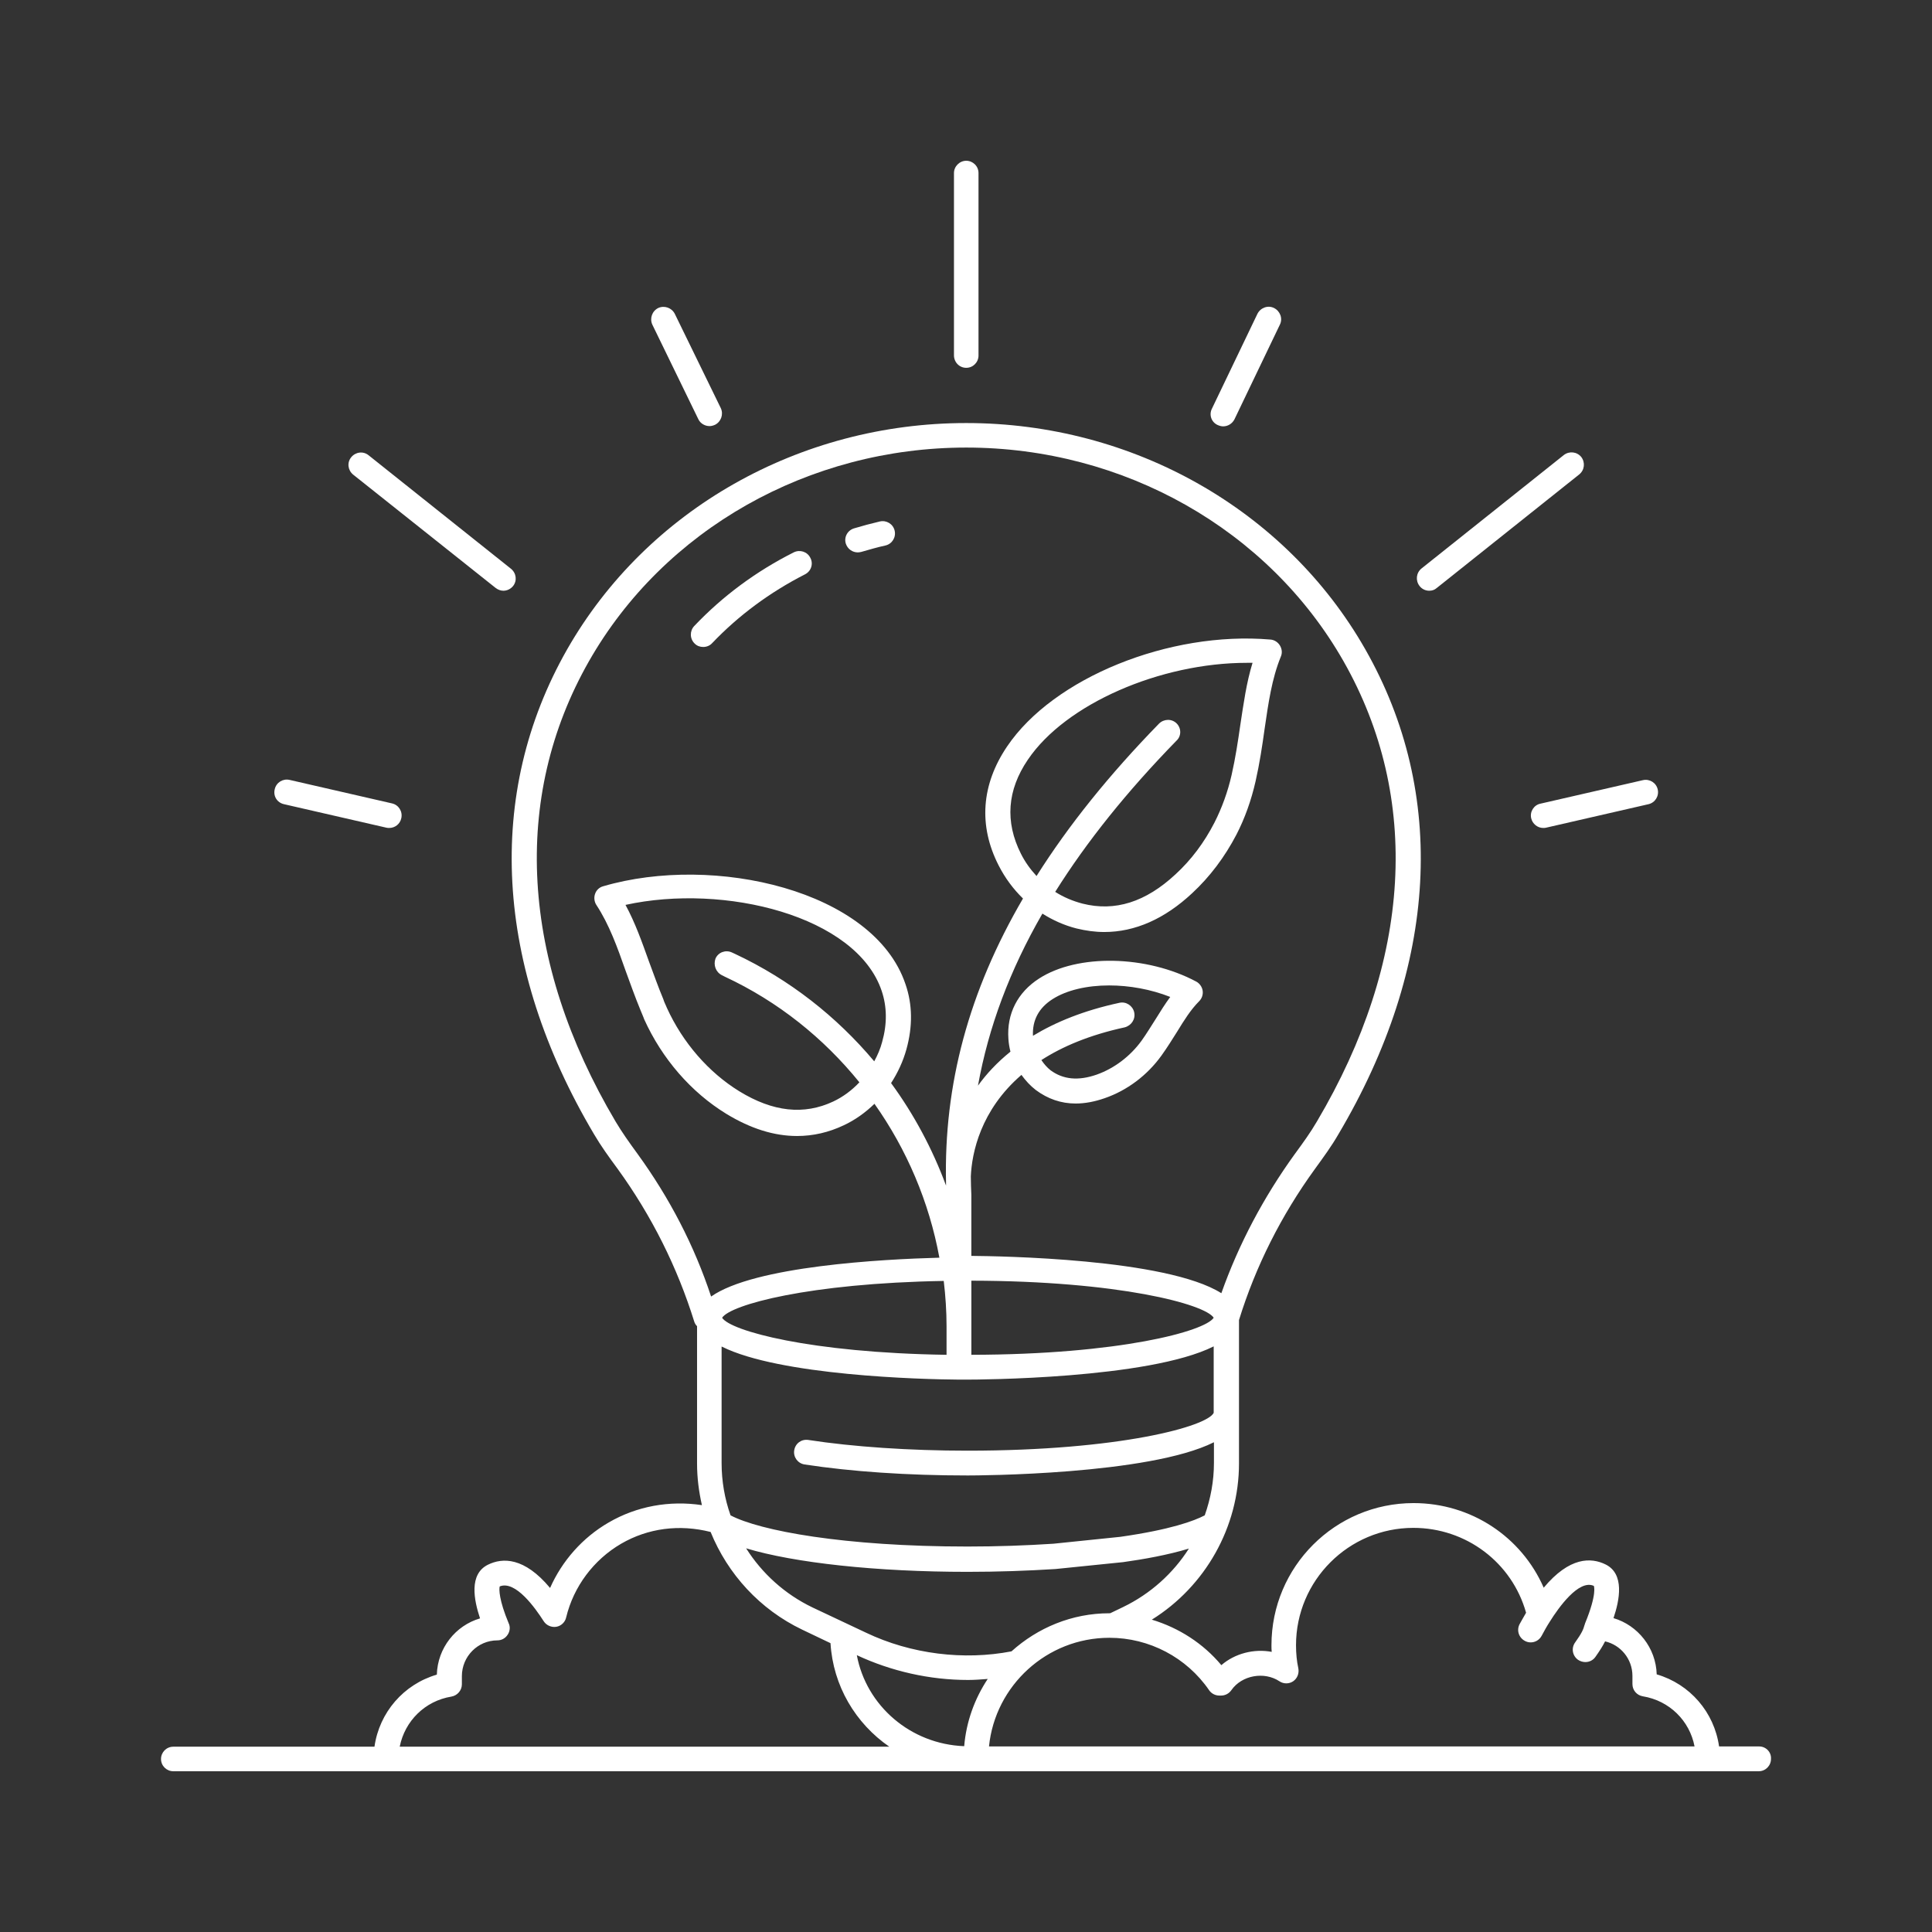 <?xml version="1.0" encoding="UTF-8"?><svg id="Layer_1" xmlns="http://www.w3.org/2000/svg" viewBox="0 0 180 180"><rect x="0" y="0" width="180" height="180" fill="#333333" stroke="none"/><defs><style>.cls-1{fill:none;}.cls-2{fill:#fff;}</style></defs><rect class="cls-1" y="-0" width="180" height="180"/><path class="cls-2" d="M79.924,51.465c.119,0,.214-.024.333-.048.738-.214,1.477-.429,2.239-.595.619-.143,1-.762.857-1.381s-.762-1-1.381-.857c-.81.191-1.62.405-2.405.643-.619.191-.953.834-.762,1.429.167.5.619.81,1.119.81Z"/><path class="cls-2" d="M65.515,60.277c.31,0,.619-.119.834-.357,2.477-2.596,5.383-4.74,8.645-6.407.572-.286.81-.976.5-1.548-.286-.572-.976-.786-1.548-.5-3.501,1.762-6.621,4.073-9.265,6.859-.429.453-.429,1.191.048,1.643.214.214.5.31.786.31Z"/><path class="cls-2" d="M65.063,39.056c.191.405.619.643,1.048.643.167,0,.333-.048.5-.119.572-.286.81-.976.548-1.548l-4.287-8.788c-.286-.572-.976-.81-1.548-.548-.572.286-.81.976-.548,1.548l4.287,8.812Z"/><path class="cls-2" d="M26.456,74.924l9.55,2.191c.095.024.167.024.262.024.524,0,1-.357,1.119-.905.143-.619-.238-1.238-.857-1.381l-9.55-2.191c-.619-.143-1.238.238-1.381.857-.167.643.214,1.262.857,1.405Z"/><path class="cls-2" d="M90.022,34.269c.643,0,1.143-.524,1.143-1.143v-17.005c0-.643-.524-1.143-1.143-1.143s-1.143.524-1.143,1.143v16.981c0,.643.5,1.167,1.143,1.167Z"/><path class="cls-2" d="M46.176,54.775c.214.167.476.262.714.262.333,0,.667-.143.905-.429.405-.5.31-1.215-.191-1.62l-13.266-10.575c-.5-.405-1.215-.31-1.62.191s-.31,1.215.191,1.62l13.266,10.551Z"/><path class="cls-2" d="M113.458,39.604c.167.071.333.119.5.119.429,0,.834-.238,1.048-.643l4.239-8.836c.286-.572.024-1.262-.548-1.548s-1.262-.024-1.548.548l-4.239,8.836c-.286.572-.048,1.262.548,1.524Z"/><path class="cls-2" d="M133.154,55.037c.262,0,.5-.071.714-.262l13.266-10.575c.5-.405.572-1.119.191-1.62-.405-.5-1.119-.572-1.62-.191l-13.266,10.575c-.5.405-.572,1.119-.191,1.62.214.286.548.453.905.453Z"/><path class="cls-2" d="M142.657,76.234c.119.524.595.905,1.119.905.095,0,.167,0,.262-.024l9.55-2.191c.619-.143,1-.762.857-1.381s-.762-1-1.381-.857l-9.55,2.191c-.595.119-1.0.738-.857,1.358Z"/><path class="cls-2" d="M163.901,162.712h-3.739c-.453-3.191-2.715-5.811-5.811-6.716-.071-2.477-1.762-4.573-4.025-5.24.572-1.691,1.048-4.12-.738-5.001-1.358-.667-3.358-.714-5.764,2.167-2.072-4.74-6.764-7.883-12.123-7.883-7.312,0-13.242,5.93-13.242,13.242,0,.214,0,.405.024.619-1.643-.31-3.43.143-4.692,1.238-1.691-2.024-3.954-3.477-6.478-4.239,4.978-3.096,8.121-8.622,8.121-14.552v-13.361c1.548-5.001,3.93-9.741,7.074-14.076.81-1.119,1.548-2.12,2.191-3.239,9.288-15.671,10.17-31.724,2.501-45.18-7.407-13.004-21.649-21.078-37.178-21.078s-29.747,8.074-37.178,21.078c-7.669,13.456-6.788,29.509,2.501,45.18.643,1.096,1.381,2.12,2.191,3.215,3.191,4.406,5.573,9.193,7.145,14.242.048.167.143.31.262.429v12.79c0,1.334.167,2.62.453,3.882-3.025-.453-6.073.095-8.693,1.62-2.429,1.405-4.335,3.572-5.454,6.097-2.405-2.882-4.43-2.834-5.787-2.167-1.786.881-1.31,3.287-.738,5.001-2.286.667-3.954,2.763-4.025,5.24-3.096.905-5.359,3.525-5.811,6.716h-18.744c-.643,0-1.143.524-1.143,1.143,0,.643.524,1.143,1.143,1.143h147.711c.643,0,1.143-.524,1.143-1.143.048-.643-.476-1.167-1.096-1.167ZM112.648,157.472c.214.31.572.5.953.5h.167c.381,0,.738-.191.953-.5.976-1.405,3.072-1.762,4.478-.834.381.262.905.262,1.286,0s.572-.738.476-1.215c-.143-.643-.214-1.381-.214-2.143,0-6.026,4.906-10.932,10.932-10.932,4.93,0,9.193,3.239,10.503,7.907-.214.381-.429.738-.595,1.048-.31.572-.095,1.262.476,1.572.167.095.357.143.548.143.405,0,.81-.214,1.024-.619s.476-.881.786-1.358c.762-1.215,2.667-3.93,4.073-3.287,0,0,.333.691-.81,3.477-.024.024-.024.071-.024.095s-.024.024-.024.048c-.119.453-.286.81-.881,1.643-.381.524-.262,1.238.262,1.62.214.143.453.214.691.214.357,0,.714-.167.929-.476.405-.572.691-1.024.905-1.453,1.453.333,2.548,1.643,2.548,3.215v.762c0,.572.405,1.048.976,1.143,2.477.405,4.358,2.286,4.811,4.668h-65.734c.572-5.668,5.383-10.122,11.218-10.122,3.715,0,7.193,1.834,9.288,4.882l-0.0 0ZM89.832,162.688c-5.001-.191-9.122-3.763-10.003-8.479,3.215,1.5,6.788,2.31,10.36,2.31.619,0,1.215-.048,1.834-.095-1.215,1.834-2.001,3.977-2.191,6.264ZM104.622,149.732l-1.191.572h-.071c-3.501,0-6.692,1.358-9.122,3.549-4.43.857-9.36.262-13.552-1.739l-5.001-2.358c-2.572-1.238-4.692-3.168-6.169-5.502,4.501,1.358,12.146,2.191,20.625,2.191,2.81,0,5.549-.095,8.193-.262l6.311-.643c1.882-.262,4.168-.667,6.121-1.262-1.453,2.286-3.572,4.216-6.145,5.454ZM67.254,125.463c5.383,2.691,18.529,3.049,22.054,3.072h.834c.834,0,16.862-.048,22.935-3.096v6.192c-.595,1.262-8.741,3.525-22.935,3.525-5.383,0-10.67-.357-14.838-1-.643-.095-1.215.333-1.31.976-.095.619.333,1.215.976,1.31,4.358.667,9.598,1.024,15.195,1.024.834,0,16.862-.048,22.935-3.096v1.929c0,1.691-.31,3.334-.857,4.882-1.0.524-3.191,1.334-7.859,2.001l-6.24.643c-2.572.167-5.24.262-8.002.262-11.527,0-19.363-1.477-22.078-2.906-.548-1.548-.834-3.191-.834-4.882v-10.837l.024-0ZM90.499,123.581v-4.263c13.766.024,21.768,2.191,22.578,3.453-.81,1.262-8.788,3.43-22.578,3.453v-2.644ZM88.188,123.581v2.644c-12.766-.191-20.149-2.239-20.911-3.453.786-1.215,8.074-3.215,20.649-3.43.167,1.405.262,2.81.262,4.239ZM59.418,107.529c-.786-1.072-1.477-2.048-2.072-3.049-8.836-14.933-9.717-30.152-2.477-42.87,7.002-12.289,20.482-19.911,35.153-19.911,14.671,0,28.151,7.621,35.153,19.911,7.24,12.718,6.359,27.937-2.477,42.87-.595,1.024-1.286,1.977-2.072,3.049-2.906,4.025-5.216,8.383-6.835,12.956-5.121-3.239-20.768-3.453-23.293-3.477v-5.692c-.024-.572-.048-1.143-.048-1.715.095-2.191.905-6.169,4.716-9.455.381.524.81,1,1.334,1.405,1.119.834,2.358,1.262,3.715,1.262.857,0,1.762-.167,2.715-.5,2.072-.714,3.954-2.12,5.287-3.977.548-.762,1-1.5,1.453-2.215.643-1.048,1.262-2.048,2.048-2.834.262-.262.381-.619.333-.976s-.286-.691-.595-.857c-4.644-2.477-11.075-2.596-14.647-.286-2.001,1.286-3.025,3.287-2.858,5.621.024.405.095.81.191,1.191-1.238,1-2.239,2.072-3.025,3.168.976-5.43,2.953-10.741,6.002-16.029.976.619,2.048,1.096,3.168,1.381.881.214,1.739.333,2.596.333,2.858,0,5.621-1.215,8.193-3.62,1.643-1.524,3.025-3.358,4.12-5.454.786-1.524,1.381-3.191,1.786-4.978.381-1.691.619-3.287.834-4.835.357-2.429.667-4.692,1.524-6.788.143-.333.095-.714-.095-1.024s-.524-.524-.881-.548c-9.431-.81-20.22,3.572-24.531,9.955-2.405,3.549-2.691,7.383-.786,11.099.595,1.167,1.358,2.191,2.263,3.072-5.049,8.645-7.383,17.338-7.169,26.532v.214c-1.262-3.406-2.977-6.621-5.121-9.55.619-.953,1.119-2.024,1.429-3.144.595-2.143.572-4.192-.095-6.097-2.953-8.717-17.815-12.123-28.151-9.098-.357.095-.643.357-.762.714-.119.333-.071.738.119,1.024,1.191,1.81,1.953,3.93,2.739,6.169.429,1.167.857,2.382,1.358,3.596.095.238.191.453.286.691l.071.191c1.667,3.692,4.382,6.812,7.645,8.812,2.263,1.381,4.454,2.072,6.597,2.072,1.5,0,2.953-.333,4.358-1,1.072-.5,2.024-1.191,2.858-2.001,3.001,4.239,5.097,9.146,6.049,14.338-5.335.143-17.243.786-21.268,3.62-1.572-4.763-3.882-9.193-6.835-13.266l-0-0ZM105.67,94.311c-.143-.619-.762-1.024-1.381-.881-3.311.714-5.93,1.786-8.05,3.072-.071-1.453.548-2.596,1.81-3.406,1.334-.857,3.239-1.286,5.287-1.286,1.882,0,3.882.357,5.692,1.072-.476.643-.905,1.334-1.334,2.024-.429.667-.857,1.381-1.334,2.048-1.072,1.477-2.572,2.596-4.192,3.168-1.715.595-3.12.453-4.287-.405-.333-.262-.619-.595-.857-.953,1.953-1.262,4.478-2.334,7.764-3.049.619-.167,1.024-.762.881-1.405ZM109.623,67.398c-.453-.453-1.191-.429-1.643.024-4.644,4.763-8.431,9.479-11.408,14.195-.572-.619-1.072-1.31-1.453-2.072-1.5-2.977-1.286-5.93.643-8.765,3.525-5.216,12.361-9.026,20.411-9.026h.524c-.572,1.858-.834,3.787-1.143,5.811-.214,1.5-.453,3.072-.81,4.644s-.905,3.072-1.596,4.43c-.953,1.858-2.167,3.477-3.62,4.811-2.787,2.596-5.645,3.501-8.669,2.739-.905-.238-1.762-.595-2.548-1.096,2.929-4.668,6.669-9.336,11.289-14.076.476-.429.476-1.167.024-1.62ZM67.254,90.857l.286.143c4.954,2.31,9.193,5.716,12.528,9.836-.691.738-1.524,1.358-2.429,1.786-2.739,1.286-5.621.976-8.765-.953-2.858-1.762-5.263-4.525-6.74-7.764l-.071-.167c-.095-.214-.191-.405-.262-.643-.5-1.191-.905-2.358-1.334-3.501-.667-1.858-1.286-3.62-2.191-5.287,9.217-2.024,21.506,1.024,23.864,8.002.5,1.477.524,3.072.048,4.763-.167.643-.429,1.238-.738,1.81-3.501-4.168-7.883-7.621-12.956-10.003l-.31-.143c-.572-.262-1.262-.024-1.524.572-.214.595.024,1.262.595,1.548ZM37.245,162.712c.476-2.358,2.334-4.239,4.811-4.644.548-.095.976-.572.976-1.143v-.762c0-1.834,1.477-3.334,3.311-3.334.381,0,.738-.191.953-.524.214-.31.262-.738.095-1.072-.905-2.167-.905-3.168-.834-3.43,1.477-.595,3.334,2.048,4.096,3.239.238.381.714.595,1.167.524s.834-.429.929-.881c.691-2.858,2.548-5.359,5.121-6.859,2.501-1.453,5.43-1.834,8.336-1.096,1.596,3.93,4.597,7.216,8.526,9.098l2.644,1.262c.238,3.977,2.334,7.478,5.478,9.646h-45.609l0-.024Z"/></svg>